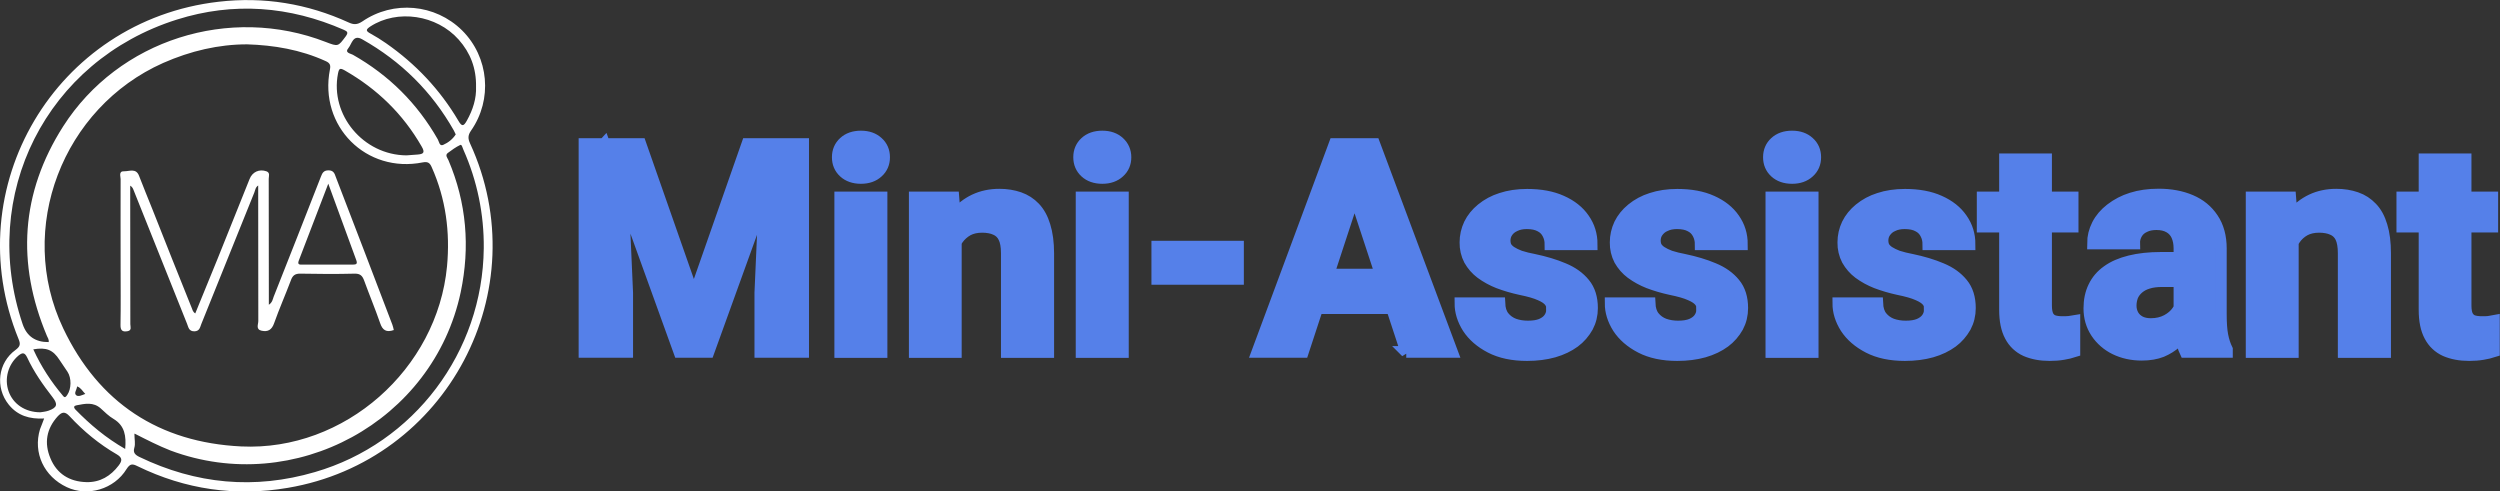 <?xml version="1.0" encoding="UTF-8"?><svg id="Layer_2" xmlns="http://www.w3.org/2000/svg" xmlns:xlink="http://www.w3.org/1999/xlink" viewBox="0 0 213.69 42"><rect x="0" y="0" width="213.69" height="42" fill="#333333" stroke="none"/><defs><style>.cls-1{fill:#fff;}.cls-2,.cls-3{fill:none;}.cls-3{stroke:#5580e9;}.cls-4{fill:#5580e9;}.cls-5{clip-path:url(#clippath);}</style><clipPath id="clippath"><rect class="cls-2" width="42.12" height="42"/></clipPath></defs><g id="Layer_1-2"><g class="cls-5"><path class="cls-1" d="M3.78,35.77c-1.25.07-2.27-.24-3.03-1.18-1.18-1.46-.93-3.59.58-4.68.39-.29.44-.49.26-.92C-3.7,16.04,4.76,1.75,18.68.15c3.88-.45,7.59.16,11.12,1.77.43.2.73.2,1.16-.08,2.66-1.83,6.24-1.51,8.54.76,2.3,2.29,2.62,5.91.76,8.57-.27.39-.27.68-.08,1.09,5.76,12.52-1.96,27.14-15.58,29.44-4.46.76-8.76.14-12.84-1.85-.44-.22-.64-.23-.94.24-1.06,1.73-3.33,2.39-5.11,1.55-1.95-.91-2.9-2.94-2.29-4.95.1-.27.22-.54.35-.91h0ZM21.12,3.79c-2.42,0-4.83.56-7.17,1.59C5.36,9.2,1.35,19.54,5.4,28.06c3.03,6.38,8.21,9.76,15.22,10.1,8.84.42,16.76-6.62,17.59-15.4.27-2.92-.1-5.76-1.31-8.47-.16-.37-.33-.49-.76-.41-4.84.97-8.89-3.09-7.94-7.94.08-.39-.01-.56-.37-.72-2.15-.98-4.43-1.36-6.72-1.43h0ZM11.49,37.08c0,.49.1.84-.01,1.2-.12.41.07.6.44.78,4.84,2.33,9.84,2.8,15,1.29,8.47-2.46,14.34-10.25,14.43-19.13.03-2.9-.56-5.77-1.74-8.42-.07-.16-.14-.48-.27-.41-.38.18-.73.44-1.07.69-.24.19-.03.41.06.61,1.55,3.64,1.86,7.42,1.05,11.28-2.34,11.04-14.18,17.5-24.8,13.54-1.02-.4-2-.9-3.06-1.44ZM4.16,29.25c.04-.23-.08-.38-.15-.54-2.61-6.2-2.24-12.22,1.39-17.91C10.13,3.4,19.63.4,27.85,3.59c1.06.41,1.05.39,1.7-.48.24-.33.15-.42-.16-.56C24.75.52,19.96.15,15.13,1.67,3.96,5.19-1.81,16.66,1.94,27.72q.53,1.54,2.22,1.52ZM40.69,7.42c.03-1.58-.48-2.9-1.48-4.03-1.89-2.13-5.25-2.62-7.55-1.13-.39.26-.42.38.01.61.46.25.9.53,1.32.82,2.54,1.77,4.62,3.97,6.19,6.63.31.54.46.46.72,0,.53-.94.83-1.92.79-2.91ZM34.74,13.28c.31-.03.63-.04.95-.07.49-.04.67-.15.35-.69-1.59-2.77-3.79-4.91-6.57-6.5-.41-.23-.49-.18-.58.27-.69,3.53,2.16,6.96,5.85,6.99ZM7.38,41.21c1.18.03,2.08-.52,2.77-1.43.28-.38.35-.64-.16-.94-1.51-.87-2.86-1.99-4.04-3.26-.42-.46-.68-.35-1.02.01-.96,1.06-1.17,2.28-.62,3.58.54,1.32,1.62,2,3.07,2.04ZM38.95,11.48c-.05-.11-.1-.22-.16-.33-1.88-3.32-4.5-5.91-7.83-7.79-.79-.45-.88.39-1.18.75-.35.41.19.46.38.57,3.09,1.75,5.51,4.16,7.26,7.23.11.19.14.6.45.48.45-.2.83-.5,1.09-.91ZM3.45,35.24c.14-.03.43-.04.71-.14.73-.27.8-.54.34-1.14-.83-1.07-1.61-2.18-2.18-3.41-.22-.45-.41-.42-.75-.15-.87.74-1.22,1.97-.83,3.06.38,1.07,1.41,1.78,2.71,1.78h0ZM10.7,38.38c.1-1.11-.03-1.99-.99-2.57-.41-.24-.75-.58-1.1-.9-.63-.56-1.33-.41-2.05-.27-.24.04-.3.16-.11.37,1.25,1.28,2.6,2.42,4.26,3.37h0ZM2.85,29.87c.67,1.47,1.52,2.76,2.54,3.97.16.2.24.08.35-.07.37-.53.38-1.46.03-1.99-.23-.34-.46-.67-.68-1.01-.56-.87-1.12-1.1-2.24-.91ZM6.59,33.03c-.03.3-.29.57-.08.75.19.16.48,0,.78-.11-.24-.23-.34-.5-.69-.64h0Z"/><path class="cls-1" d="M22.09,15.84c-.26.16-.27.41-.35.61-1.51,3.75-3.02,7.51-4.53,11.24-.11.27-.14.61-.58.63-.49.01-.52-.34-.64-.64-1.54-3.83-3.07-7.67-4.6-11.5-.05-.13-.14-.24-.26-.31v.94c0,3.63.01,7.27.01,10.9,0,.22.15.53-.24.6-.41.07-.61-.04-.6-.53.03-1.67.01-3.34.01-5.02,0-2.49-.01-4.96,0-7.45,0-.24-.19-.69.3-.67.45.01,1.02-.3,1.28.4.37.95.75,1.89,1.13,2.83,1.11,2.81,2.23,5.63,3.36,8.43.07.16.09.35.31.49.64-1.58,1.28-3.14,1.92-4.7.91-2.26,1.81-4.53,2.72-6.78.24-.62.83-.88,1.44-.67.34.12.2.42.2.64.01,3.34.01,6.69.01,10.02v.75c.3-.2.33-.46.41-.68,1.35-3.43,2.71-6.84,4.04-10.27.12-.31.23-.54.65-.54s.52.26.62.56c1.62,4.21,3.24,8.43,4.84,12.64.06.15.08.3.12.45-.64.23-.97.01-1.17-.6-.42-1.21-.92-2.41-1.36-3.62-.15-.41-.33-.61-.82-.6-1.54.04-3.09.03-4.62,0-.48-.01-.68.16-.83.58-.46,1.22-.99,2.42-1.43,3.66-.2.57-.53.75-1.06.64-.53-.11-.29-.54-.29-.83-.01-3.82-.01-7.68-.01-11.6h0ZM28.06,15.7c-.84,2.19-1.68,4.38-2.52,6.57-.14.37.08.35.33.35,1.43,0,2.84-.01,4.27,0,.35,0,.43-.08.3-.42-.77-2.12-1.56-4.26-2.38-6.5h0Z"/></g><path class="cls-4" d="M51.79,12.31h3.1l4.57,13.05,4.57-13.05h3.1l-6.42,17.77h-2.49l-6.42-17.78h0ZM50.12,12.31h3.09l.56,12.72v5.05h-3.65V12.31h0ZM65.71,12.31h3.1v17.77h-3.66v-5.06l.56-12.72h0ZM75.51,16.88v13.21h-3.53v-13.21h3.53ZM71.76,13.44c0-.51.18-.94.54-1.27.36-.33.84-.5,1.44-.5s1.07.17,1.43.5c.37.33.55.76.55,1.27s-.18.94-.55,1.27c-.36.33-.83.5-1.43.5s-1.08-.17-1.44-.5c-.36-.33-.54-.76-.54-1.27ZM81.86,19.7v10.39h-3.51v-13.21h3.3l.22,2.82h0ZM81.35,23.02h-.95c0-.98.13-1.85.38-2.64.25-.79.61-1.46,1.06-2.01.44-.55.99-.98,1.62-1.28.64-.3,1.34-.45,2.12-.45.62,0,1.18.09,1.7.27.51.18.95.46,1.32.85.37.39.66.91.85,1.55.2.64.31,1.43.31,2.36v8.42h-3.54v-8.44c0-.59-.08-1.04-.25-1.37-.15-.31-.4-.55-.72-.68-.31-.14-.69-.21-1.15-.21s-.88.09-1.23.28c-.34.19-.64.46-.86.78-.22.33-.39.71-.5,1.15s-.17.91-.17,1.42h0ZM96.14,16.88v13.21h-3.53v-13.21s3.53,0,3.53,0ZM92.39,13.44c0-.51.18-.94.54-1.27.36-.33.84-.5,1.44-.5s1.07.17,1.43.5c.36.33.55.76.55,1.27s-.18.94-.55,1.27c-.36.33-.83.5-1.43.5s-1.08-.17-1.44-.5c-.36-.33-.54-.76-.54-1.27ZM105.98,21.08v2.76h-6.9v-2.76h6.9ZM116.36,15.35l-4.83,14.73h-3.89l6.6-17.77h2.48l-.35,3.04h0ZM120.37,30.09l-4.85-14.74-.39-3.04h2.5l6.64,17.77h-3.91ZM120.15,23.47v2.87h-9.39v-2.87h9.39ZM132.85,26.44c0-.25-.07-.48-.22-.68-.15-.2-.42-.39-.82-.56-.39-.18-.96-.34-1.7-.49-.64-.14-1.26-.32-1.87-.55-.53-.21-1.03-.48-1.49-.82-.4-.3-.73-.68-.98-1.12-.24-.46-.36-.98-.35-1.5,0-.55.12-1.07.35-1.56.24-.49.59-.92,1.04-1.29.49-.4,1.05-.7,1.66-.89.66-.22,1.4-.33,2.22-.33,1.15,0,2.13.18,2.95.55.83.37,1.46.87,1.9,1.51.45.64.67,1.36.67,2.17h-3.52c0-.32-.07-.63-.22-.91-.14-.28-.37-.51-.66-.65-.29-.16-.68-.24-1.15-.24-.39,0-.73.07-1.01.21-.29.13-.51.31-.66.54-.15.22-.22.46-.22.73,0,.2.04.39.12.55.09.15.23.3.43.43s.45.25.76.37c.38.12.78.22,1.17.29.95.2,1.8.45,2.55.77.75.31,1.34.73,1.78,1.27.44.53.66,1.23.66,2.09,0,.59-.13,1.12-.39,1.61-.28.5-.66.94-1.12,1.28-.49.36-1.07.64-1.76.84-.68.19-1.44.29-2.28.29-1.23,0-2.27-.22-3.12-.66-.85-.44-1.49-1-1.93-1.67-.43-.68-.65-1.38-.65-2.1h3.33c.02.48.14.87.37,1.16.23.29.54.51.89.64.37.13.76.19,1.18.19.46,0,.84-.06,1.14-.18.3-.13.53-.3.68-.51.16-.22.25-.48.24-.76ZM145.69,26.44c0-.25-.07-.48-.22-.68-.15-.2-.42-.39-.82-.56-.39-.18-.96-.34-1.7-.49-.64-.14-1.26-.32-1.87-.55-.53-.21-1.03-.48-1.49-.82-.4-.3-.73-.68-.98-1.12-.24-.46-.36-.98-.35-1.5,0-.55.12-1.07.35-1.56.24-.49.59-.92,1.04-1.29.49-.4,1.05-.7,1.66-.89.66-.22,1.4-.33,2.22-.33,1.15,0,2.13.18,2.95.55.83.37,1.46.87,1.9,1.51.45.64.67,1.36.67,2.17h-3.52c0-.32-.07-.63-.22-.91-.14-.28-.37-.51-.66-.65-.29-.16-.68-.24-1.15-.24-.39,0-.73.07-1.01.21-.27.11-.49.3-.66.54-.15.22-.22.46-.22.73,0,.2.04.39.12.55.09.15.23.3.43.43.2.13.45.25.76.37.38.12.78.22,1.17.29.95.2,1.8.45,2.55.77.75.31,1.34.73,1.78,1.27.44.53.66,1.23.66,2.09,0,.59-.13,1.12-.39,1.61-.28.5-.66.94-1.12,1.28-.49.36-1.07.64-1.76.84-.68.19-1.44.29-2.28.29-1.23,0-2.27-.22-3.12-.66-.85-.44-1.49-1-1.93-1.67-.43-.68-.65-1.38-.65-2.1h3.33c.02.48.14.87.37,1.16.23.29.54.51.89.64.37.13.76.19,1.18.19.46,0,.83-.06,1.13-.18.3-.13.53-.3.68-.51.16-.22.25-.48.24-.76h0ZM155.1,16.88v13.21h-3.53v-13.21h3.53ZM151.35,13.44c0-.51.18-.94.54-1.27.36-.33.84-.5,1.44-.5s1.07.17,1.43.5c.37.33.55.76.55,1.27s-.18.94-.55,1.27c-.36.33-.83.5-1.43.5s-1.08-.17-1.44-.5c-.36-.33-.54-.76-.54-1.27ZM165.15,26.44c0-.25-.07-.48-.22-.68-.15-.2-.42-.39-.82-.56-.39-.18-.96-.34-1.7-.49-.64-.14-1.26-.32-1.87-.55-.53-.21-1.03-.48-1.49-.82-.4-.3-.73-.68-.98-1.12-.24-.46-.36-.98-.35-1.5,0-.55.12-1.07.35-1.56.24-.49.59-.92,1.04-1.29.49-.4,1.05-.7,1.66-.89.66-.22,1.4-.33,2.22-.33,1.15,0,2.13.18,2.95.55.83.37,1.46.87,1.9,1.51.45.64.67,1.36.67,2.17h-3.52c0-.32-.07-.63-.22-.91-.14-.28-.37-.51-.66-.65-.29-.16-.68-.24-1.15-.24-.39,0-.73.07-1.01.21-.27.11-.49.3-.66.54-.15.22-.22.46-.22.73,0,.2.04.39.12.55.09.15.23.3.43.43s.45.25.76.37c.38.12.78.22,1.17.29.95.2,1.8.45,2.55.77.75.31,1.34.73,1.78,1.27.44.53.66,1.23.66,2.09,0,.59-.13,1.12-.39,1.61-.28.5-.66.94-1.12,1.28-.49.36-1.07.64-1.76.84-.68.19-1.44.29-2.28.29-1.23,0-2.27-.22-3.12-.66-.85-.44-1.49-1-1.93-1.67-.43-.68-.65-1.38-.65-2.1h3.33c.02.48.14.87.37,1.16.23.29.54.51.89.64.37.13.76.19,1.18.19.46,0,.83-.06,1.13-.18.3-.13.53-.3.68-.51.16-.22.25-.48.24-.76h0ZM177.32,16.88v2.49h-7.69v-2.49h7.69ZM171.53,13.62h3.51v12.49c0,.38.05.67.15.88.1.2.26.35.46.43.2.07.46.11.77.11.22,0,.41,0,.59-.02.18-.02.33-.05.45-.07v2.59c-.31.1-.63.18-.96.23-.35.06-.74.09-1.16.09-.77,0-1.45-.13-2.03-.38-.57-.26-1.03-.69-1.32-1.25-.31-.57-.46-1.32-.46-2.25v-12.84ZM186.45,27.11v-5.88c0-.42-.07-.78-.21-1.09-.13-.3-.36-.56-.65-.72-.29-.17-.65-.26-1.11-.26-.39,0-.73.07-1.01.21-.29.13-.51.32-.66.57-.16.26-.24.56-.23.87h-3.52c0-.56.13-1.09.39-1.6.26-.51.64-.95,1.13-1.33.53-.41,1.13-.72,1.77-.92.69-.22,1.46-.33,2.32-.33,1.03,0,1.94.17,2.74.51.8.34,1.42.85,1.88,1.54.46.68.7,1.54.7,2.56v5.65c0,.72.04,1.32.13,1.78.09.46.22.85.39,1.2v.21h-3.55c-.17-.36-.3-.81-.39-1.34-.08-.54-.12-1.09-.12-1.64h0ZM186.91,22.04l.02,1.99h-1.97c-.46,0-.87.05-1.21.16-.31.09-.6.24-.84.45-.22.19-.38.41-.49.66-.1.27-.15.55-.15.83,0,.3.07.57.21.82.14.24.34.42.6.56.26.13.57.19.91.19.53,0,.99-.11,1.38-.32.39-.21.69-.47.9-.78.22-.31.33-.6.34-.88l.93,1.49c-.13.33-.31.68-.54,1.04-.22.36-.5.69-.84,1.01-.36.32-.78.58-1.23.77-.48.19-1.05.29-1.71.29-.84,0-1.6-.17-2.28-.5-.65-.32-1.21-.8-1.61-1.41-.39-.6-.59-1.28-.59-2.05,0-.69.13-1.31.39-1.84.26-.54.64-.99,1.15-1.35.51-.37,1.15-.65,1.92-.84.76-.19,1.65-.29,2.66-.29h2.04,0ZM196.14,19.7v10.39h-3.52v-13.21h3.3l.22,2.82h0ZM195.63,23.02h-.95c0-.98.13-1.85.38-2.64.25-.79.61-1.46,1.06-2.01.44-.55.99-.98,1.62-1.28.63-.3,1.34-.45,2.12-.45.62,0,1.18.09,1.7.27s.95.46,1.32.85c.38.39.66.91.85,1.55.2.64.3,1.43.3,2.36v8.42h-3.54v-8.44c0-.59-.08-1.04-.24-1.37-.15-.31-.4-.55-.72-.68-.31-.14-.69-.21-1.15-.21s-.88.09-1.23.28c-.34.19-.64.46-.85.78-.22.33-.39.71-.5,1.15-.11.44-.17.91-.17,1.42h0ZM213.18,16.88v2.49h-7.69v-2.49h7.69ZM207.4,13.62h3.51v12.49c0,.38.05.67.15.88.11.2.26.35.46.43.2.07.46.11.77.11.22,0,.41,0,.59-.02.15-.02.3-.04.45-.07v2.59c-.31.1-.63.18-.96.23-.35.06-.74.09-1.16.09-.77,0-1.45-.13-2.03-.38-.57-.26-1.03-.69-1.32-1.25-.31-.57-.46-1.32-.46-2.25,0,0,0-12.84,0-12.84Z"/><path class="cls-3" d="M51.64,12.31h3.1l4.57,13.05,4.57-13.05h3.1l-6.42,17.77h-2.49l-6.42-17.78h0ZM49.96,12.31h3.09l.56,12.72v5.05h-3.65V12.31h0ZM65.55,12.31h3.1v17.77h-3.66v-5.06l.56-12.72h0ZM75.35,16.88v13.21h-3.53v-13.21h3.53ZM71.61,13.44c0-.51.18-.94.54-1.27.36-.33.84-.5,1.44-.5s1.07.17,1.43.5c.37.33.55.76.55,1.27s-.18.94-.55,1.27c-.36.33-.83.5-1.43.5s-1.08-.17-1.44-.5c-.36-.33-.54-.76-.54-1.27ZM81.7,19.7v10.39h-3.51v-13.21h3.3l.22,2.82h0ZM81.19,23.02h-.95c0-.98.13-1.85.38-2.64.25-.79.61-1.46,1.06-2.01.44-.55.99-.98,1.62-1.28.64-.3,1.34-.45,2.12-.45.62,0,1.18.09,1.7.27.51.18.95.46,1.32.85.37.39.66.91.85,1.55.2.64.31,1.43.31,2.36v8.42h-3.54v-8.44c0-.59-.08-1.04-.25-1.37-.15-.31-.4-.55-.72-.68-.31-.14-.69-.21-1.15-.21s-.88.09-1.23.28c-.34.19-.64.46-.86.78-.22.33-.39.71-.5,1.15s-.17.91-.17,1.42h0ZM95.98,16.88v13.21h-3.53v-13.21s3.53,0,3.53,0ZM92.24,13.44c0-.51.18-.94.54-1.27.36-.33.84-.5,1.44-.5s1.07.17,1.43.5c.36.33.55.76.55,1.27s-.18.94-.55,1.27c-.36.33-.83.5-1.43.5s-1.08-.17-1.44-.5c-.36-.33-.54-.76-.54-1.27ZM105.82,21.08v2.76h-6.9v-2.76h6.9ZM116.2,15.35l-4.83,14.73h-3.89l6.6-17.77h2.48l-.35,3.04h0ZM120.21,30.09l-4.85-14.74-.39-3.04h2.5l6.64,17.77h-3.91ZM119.99,23.47v2.87h-9.39v-2.87h9.39ZM132.69,26.44c0-.25-.07-.48-.22-.68-.15-.2-.42-.39-.82-.56-.39-.18-.96-.34-1.7-.49-.64-.14-1.26-.32-1.87-.55-.53-.21-1.03-.48-1.49-.82-.4-.3-.73-.68-.98-1.12-.24-.46-.36-.98-.35-1.5,0-.55.12-1.07.35-1.56.24-.49.59-.92,1.04-1.29.49-.4,1.05-.7,1.66-.89.66-.22,1.4-.33,2.22-.33,1.15,0,2.13.18,2.95.55.83.37,1.46.87,1.9,1.51.45.64.67,1.36.67,2.17h-3.52c0-.32-.07-.63-.22-.91-.14-.28-.37-.51-.66-.65-.29-.16-.68-.24-1.15-.24-.39,0-.73.07-1.01.21-.29.13-.51.31-.66.54-.15.22-.22.46-.22.73,0,.2.04.39.12.55.09.15.23.3.43.43s.45.25.76.37c.38.12.78.22,1.17.29.95.2,1.8.45,2.55.77.75.31,1.34.73,1.78,1.27.44.53.66,1.23.66,2.09,0,.59-.13,1.12-.39,1.61-.28.5-.66.94-1.12,1.28-.49.36-1.07.64-1.76.84-.68.19-1.44.29-2.28.29-1.23,0-2.27-.22-3.12-.66-.85-.44-1.49-1-1.93-1.67-.43-.68-.65-1.38-.65-2.1h3.33c.02.48.14.87.37,1.16.23.29.54.51.89.64.37.13.76.19,1.18.19.46,0,.84-.06,1.14-.18.3-.13.53-.3.68-.51.16-.22.25-.48.24-.76ZM145.53,26.44c0-.25-.07-.48-.22-.68-.15-.2-.42-.39-.82-.56-.39-.18-.96-.34-1.7-.49-.64-.14-1.26-.32-1.87-.55-.53-.21-1.03-.48-1.49-.82-.4-.3-.73-.68-.98-1.12-.24-.46-.36-.98-.35-1.5,0-.55.12-1.07.35-1.56.24-.49.59-.92,1.04-1.29.49-.4,1.05-.7,1.66-.89.66-.22,1.4-.33,2.22-.33,1.15,0,2.13.18,2.95.55.83.37,1.46.87,1.9,1.51.45.64.67,1.36.67,2.17h-3.52c0-.32-.07-.63-.22-.91-.14-.28-.37-.51-.66-.65-.29-.16-.68-.24-1.15-.24-.39,0-.73.07-1.01.21-.27.11-.49.3-.66.54-.15.22-.22.46-.22.73,0,.2.04.39.12.55.09.15.23.3.43.43.2.13.45.25.76.37.38.12.78.22,1.17.29.95.2,1.8.45,2.55.77.75.31,1.34.73,1.78,1.27.44.53.66,1.23.66,2.09,0,.59-.13,1.12-.39,1.61-.28.5-.66.94-1.12,1.28-.49.36-1.07.64-1.76.84-.68.19-1.44.29-2.28.29-1.23,0-2.27-.22-3.12-.66-.85-.44-1.49-1-1.93-1.67-.43-.68-.65-1.38-.65-2.1h3.33c.02.48.14.87.37,1.16.23.29.54.51.89.64.37.13.76.19,1.18.19.46,0,.83-.06,1.13-.18.3-.13.53-.3.68-.51.16-.22.25-.48.24-.76h0ZM154.94,16.88v13.21h-3.53v-13.21h3.53ZM151.2,13.44c0-.51.18-.94.54-1.27.36-.33.84-.5,1.44-.5s1.07.17,1.43.5c.37.33.55.76.55,1.27s-.18.94-.55,1.27c-.36.33-.83.5-1.43.5s-1.08-.17-1.44-.5c-.36-.33-.54-.76-.54-1.27ZM164.99,26.44c0-.25-.07-.48-.22-.68-.15-.2-.42-.39-.82-.56-.39-.18-.96-.34-1.7-.49-.64-.14-1.26-.32-1.87-.55-.53-.21-1.03-.48-1.49-.82-.4-.3-.73-.68-.98-1.12-.24-.46-.36-.98-.35-1.5,0-.55.12-1.07.35-1.56.24-.49.59-.92,1.04-1.29.49-.4,1.05-.7,1.66-.89.66-.22,1.4-.33,2.22-.33,1.15,0,2.13.18,2.95.55.83.37,1.46.87,1.9,1.51.45.64.67,1.36.67,2.17h-3.52c0-.32-.07-.63-.22-.91-.14-.28-.37-.51-.66-.65-.29-.16-.68-.24-1.15-.24-.39,0-.73.07-1.01.21-.27.11-.49.3-.66.54-.15.22-.22.46-.22.73,0,.2.04.39.12.55.09.15.23.3.43.43s.45.25.76.37c.38.12.78.22,1.17.29.95.2,1.8.45,2.55.77.75.31,1.34.73,1.78,1.27.44.53.66,1.23.66,2.09,0,.59-.13,1.12-.39,1.61-.28.5-.66.94-1.12,1.28-.49.36-1.07.64-1.76.84-.68.19-1.44.29-2.28.29-1.23,0-2.27-.22-3.12-.66-.85-.44-1.49-1-1.93-1.67-.43-.68-.65-1.38-.65-2.1h3.33c.02.48.14.87.37,1.16.23.29.54.51.89.64.37.13.76.19,1.18.19.46,0,.83-.06,1.13-.18.3-.13.53-.3.68-.51.16-.22.25-.48.24-.76h0ZM177.16,16.88v2.49h-7.69v-2.49h7.69ZM171.38,13.62h3.51v12.49c0,.38.05.67.15.88.1.2.26.35.46.43.2.07.46.11.77.11.22,0,.41,0,.59-.02.18-.02.33-.05.45-.07v2.59c-.31.1-.63.18-.96.23-.35.06-.74.09-1.16.09-.77,0-1.45-.13-2.03-.38-.57-.26-1.03-.69-1.32-1.25-.31-.57-.46-1.32-.46-2.25v-12.84ZM186.29,27.11v-5.88c0-.42-.07-.78-.21-1.09-.13-.3-.36-.56-.65-.72-.29-.17-.65-.26-1.11-.26-.39,0-.73.07-1.01.21-.29.13-.51.32-.66.57-.16.26-.24.56-.23.87h-3.52c0-.56.13-1.09.39-1.6.26-.51.64-.95,1.13-1.33.53-.41,1.13-.72,1.77-.92.69-.22,1.46-.33,2.32-.33,1.03,0,1.94.17,2.74.51.8.34,1.42.85,1.88,1.54.46.68.7,1.54.7,2.56v5.65c0,.72.04,1.32.13,1.78.09.46.22.85.39,1.2v.21h-3.55c-.17-.36-.3-.81-.39-1.34-.08-.54-.12-1.09-.12-1.64h0ZM186.76,22.04l.02,1.99h-1.97c-.46,0-.87.05-1.21.16-.31.09-.6.24-.84.45-.22.19-.38.41-.49.66-.1.27-.15.55-.15.83,0,.3.07.57.21.82.14.24.34.42.6.56.26.13.57.19.91.19.53,0,.99-.11,1.38-.32.39-.21.69-.47.9-.78.22-.31.33-.6.34-.88l.93,1.49c-.13.33-.31.68-.54,1.04-.22.36-.5.69-.84,1.01-.36.32-.78.58-1.23.77-.48.19-1.05.29-1.71.29-.84,0-1.6-.17-2.28-.5-.65-.32-1.21-.8-1.61-1.41-.39-.6-.59-1.28-.59-2.05,0-.69.13-1.31.39-1.84.26-.54.64-.99,1.15-1.35.51-.37,1.15-.65,1.92-.84.76-.19,1.65-.29,2.66-.29h2.04,0ZM195.98,19.7v10.39h-3.52v-13.21h3.3l.22,2.82h0ZM195.47,23.02h-.95c0-.98.13-1.85.38-2.64.25-.79.61-1.46,1.06-2.01.44-.55.99-.98,1.62-1.28.63-.3,1.34-.45,2.12-.45.62,0,1.18.09,1.7.27s.95.46,1.32.85c.38.39.66.91.85,1.55.2.64.3,1.43.3,2.36v8.42h-3.54v-8.44c0-.59-.08-1.04-.24-1.37-.15-.31-.4-.55-.72-.68-.31-.14-.69-.21-1.15-.21s-.88.09-1.23.28c-.34.19-.64.46-.85.78-.22.33-.39.71-.5,1.15-.11.44-.17.91-.17,1.42h0ZM213.03,16.88v2.49h-7.69v-2.49h7.69ZM207.24,13.62h3.51v12.49c0,.38.05.67.15.88.11.2.26.35.46.43.2.07.46.11.77.11.22,0,.41,0,.59-.02.15-.02.3-.04.45-.07v2.59c-.31.1-.63.18-.96.23-.35.06-.74.09-1.16.09-.77,0-1.45-.13-2.03-.38-.57-.26-1.03-.69-1.32-1.25-.31-.57-.46-1.32-.46-2.25,0,0,0-12.84,0-12.84Z"/></g></svg>